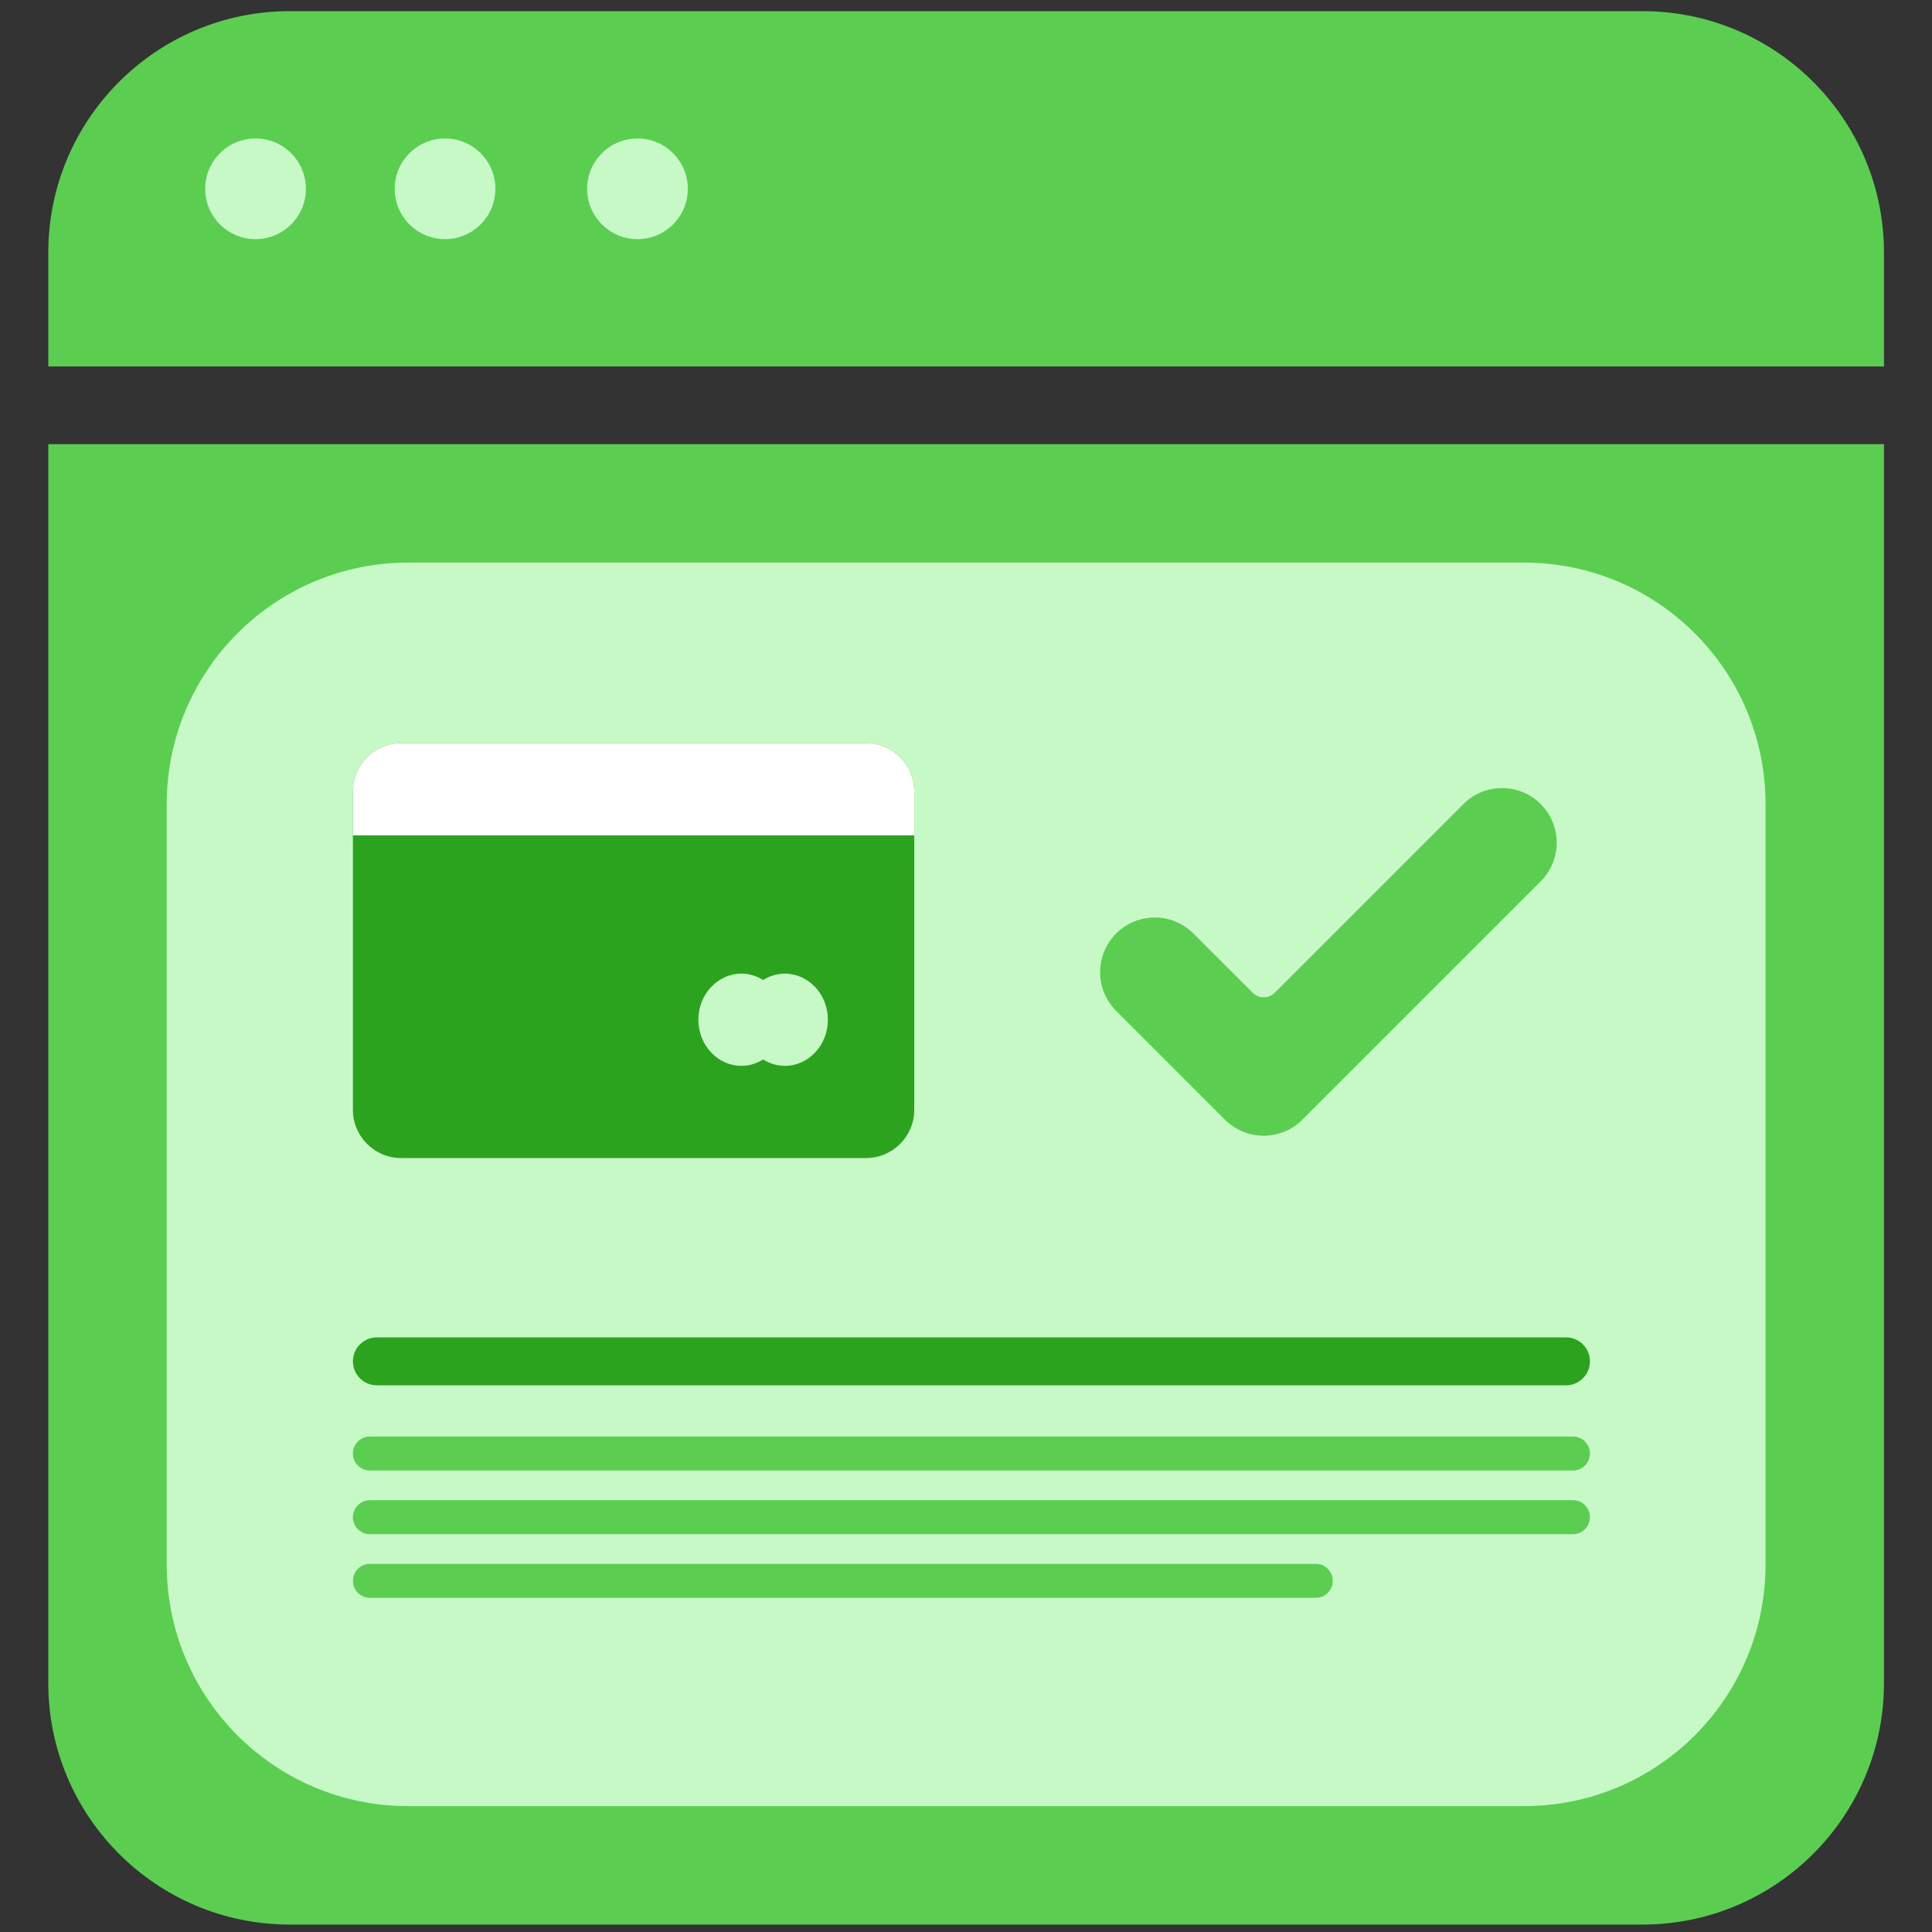 <?xml version="1.0" encoding="UTF-8"?>
<svg width="80px" height="80px" viewBox="0 0 80 80" version="1.1" xmlns="http://www.w3.org/2000/svg" xmlns:xlink="http://www.w3.org/1999/xlink">
    <rect x="0" y="0" width="80" height="80" fill="#333333" stroke="none"/>
    <title>ico-solicitacao</title>
    <g id="ico-solicitacao" stroke="none" stroke-width="1" fill="none" fill-rule="evenodd">
        <path d="M2,15.174 L78.011,15.174 L78.011,10.462 C78.011,4.94 73.534,0.462 68.011,0.462 L12,0.462 C6.477,0.462 2,4.94 2,10.462 L2,15.174 L2,15.174 Z" id="Fill-1" fill="#5BCE52"></path>
        <path d="M10.582,5.734 C11.733,5.734 12.666,6.667 12.666,7.818 C12.666,8.969 11.733,9.902 10.582,9.902 C9.431,9.902 8.497,8.969 8.497,7.818 C8.497,6.667 9.431,5.734 10.582,5.734" id="Fill-2" fill="#C7F9C7"></path>
        <path d="M18.428,5.734 C19.579,5.734 20.513,6.667 20.513,7.818 C20.513,8.969 19.579,9.902 18.428,9.902 C17.277,9.902 16.344,8.969 16.344,7.818 C16.344,6.667 17.277,5.734 18.428,5.734" id="Fill-4" fill="#C7F9C7"></path>
        <path d="M26.397,5.734 C27.548,5.734 28.481,6.667 28.481,7.818 C28.481,8.969 27.548,9.902 26.397,9.902 C25.246,9.902 24.313,8.969 24.313,7.818 C24.313,6.667 25.246,5.734 26.397,5.734" id="Fill-6" fill="#C7F9C7"></path>
        <path d="M44.603,63.631 L47.055,63.631 L47.055,61.179 L44.603,61.179 L44.603,63.631 Z M37.614,63.631 L40.067,63.631 L40.067,61.179 L37.614,61.179 L37.614,63.631 Z M30.627,63.631 L33.079,63.631 L33.079,61.179 L30.627,61.179 L30.627,63.631 Z M23.638,63.631 L26.091,63.631 L26.091,61.179 L23.638,61.179 L23.638,63.631 Z M16.651,63.631 L19.103,63.631 L19.103,61.179 L16.651,61.179 L16.651,63.631 Z M11.747,67.922 L68.265,67.922 L68.265,56.643 L11.747,56.643 L11.747,67.922 Z" id="Fill-8" fill="#5BCE52"></path>
        <path d="M40.802,44.628 L40.802,46.958 L39.209,46.958 L39.209,44.628 C38.473,44.383 37.983,43.648 37.983,42.912 C37.983,41.808 38.841,40.951 39.945,40.951 C41.048,40.951 41.906,41.808 41.906,42.912 C41.906,43.648 41.415,44.261 40.802,44.628 L40.802,44.628 Z M32.466,49.655 L47.545,49.655 L47.545,38.253 L32.466,38.253 L32.466,49.655 Z" id="Fill-10" fill="#5BCE52"></path>
        <path d="M45.277,33.84 C45.277,30.897 42.948,28.568 40.006,28.568 C37.063,28.568 34.734,30.897 34.734,33.84 L34.734,36.537 L45.277,36.537 L45.277,33.84 Z" id="Fill-11" fill="#5BCE52"></path>
        <path d="M12,79.692 L68.011,79.692 C73.534,79.692 78.011,75.214 78.011,69.692 L78.011,18.392 L78.011,18.392 L2,18.392 L2,69.692 C2,75.214 6.477,79.692 12,79.692 Z" id="Fill-12" fill="#5BCE52"></path>
        <path d="M16.904,74.788 L63.107,74.788 C68.63,74.788 73.107,70.31 73.107,64.788 L73.107,33.296 C73.107,27.773 68.63,23.296 63.107,23.296 L16.904,23.296 C11.381,23.296 6.904,27.773 6.904,33.296 L6.904,64.788 C6.904,70.31 11.381,74.788 16.904,74.788 Z" id="Fill-13" fill="#C7F9C7"></path>
        <path d="M16.613,47.953 L35.858,47.953 C36.962,47.953 37.858,47.057 37.858,45.953 L37.858,32.77 C37.858,31.665 36.962,30.77 35.858,30.77 L16.613,30.77 C15.509,30.77 14.613,31.665 14.613,32.77 L14.613,45.953 C14.613,47.057 15.509,47.953 16.613,47.953 Z" id="Fill-14" fill="#2CA31F"></path>
        <path d="M14.613,34.589 L37.858,34.589 L37.858,32.77 C37.858,31.665 36.962,30.77 35.858,30.77 L16.613,30.77 C15.509,30.77 14.613,31.665 14.613,32.77 L14.613,34.589 L14.613,34.589 Z" id="Fill-15" fill="#FFFFFF"></path>
        <path d="M32.494,40.316 C32.166,40.316 31.863,40.417 31.599,40.58 C31.336,40.417 31.033,40.316 30.706,40.316 C29.718,40.316 28.918,41.171 28.918,42.225 C28.918,43.28 29.718,44.135 30.706,44.135 C31.033,44.135 31.336,44.033 31.599,43.87 C31.863,44.033 32.166,44.135 32.494,44.135 C33.482,44.135 34.281,43.28 34.281,42.225 C34.281,41.171 33.482,40.316 32.494,40.316" id="Fill-16" fill="#C7F9C7"></path>
        <path d="M60.596,33.295 L52.787,41.105 L52.787,41.105 C52.533,41.358 52.122,41.358 51.868,41.105 L49.417,38.655 C48.533,37.771 47.1,37.771 46.216,38.655 C45.332,39.539 45.332,40.972 46.216,41.856 L50.726,46.366 L50.726,46.366 C51.151,46.79 51.727,47.028 52.327,47.028 C52.928,47.028 53.503,46.79 53.927,46.366 L63.797,36.496 C64.681,35.612 64.681,34.179 63.797,33.295 C63.797,33.295 63.797,33.295 63.797,33.295 C62.913,32.411 61.48,32.411 60.596,33.295 Z" id="Fill-17" fill="#5BCE52"></path>
        <path d="M15.607,57.364 L64.843,57.364 C65.391,57.364 65.836,56.919 65.836,56.37 C65.836,55.821 65.391,55.377 64.843,55.377 L15.607,55.377 C15.058,55.377 14.613,55.821 14.613,56.37 C14.613,56.919 15.058,57.364 15.607,57.364 Z" id="Fill-19" fill="#2CA31F"></path>
        <path d="M15.318,60.892 L65.132,60.892 C65.521,60.892 65.836,60.577 65.836,60.187 C65.836,59.798 65.521,59.483 65.132,59.483 L15.318,59.483 C14.929,59.483 14.613,59.798 14.613,60.187 C14.613,60.577 14.929,60.892 15.318,60.892 Z" id="Fill-20" fill="#5BCE52"></path>
        <path d="M15.318,63.528 L65.132,63.528 C65.521,63.528 65.836,63.213 65.836,62.824 C65.836,62.434 65.521,62.119 65.132,62.119 L15.318,62.119 C14.929,62.119 14.613,62.434 14.613,62.824 C14.613,63.213 14.929,63.528 15.318,63.528 Z" id="Fill-21" fill="#5BCE52"></path>
        <path d="M15.318,66.164 L54.481,66.164 C54.87,66.164 55.185,65.848 55.185,65.459 C55.185,65.07 54.87,64.755 54.481,64.755 L15.318,64.755 C14.929,64.755 14.614,65.07 14.614,65.459 C14.614,65.848 14.929,66.164 15.318,66.164 Z" id="Fill-22" fill="#5BCE52"></path>
    </g>
</svg>